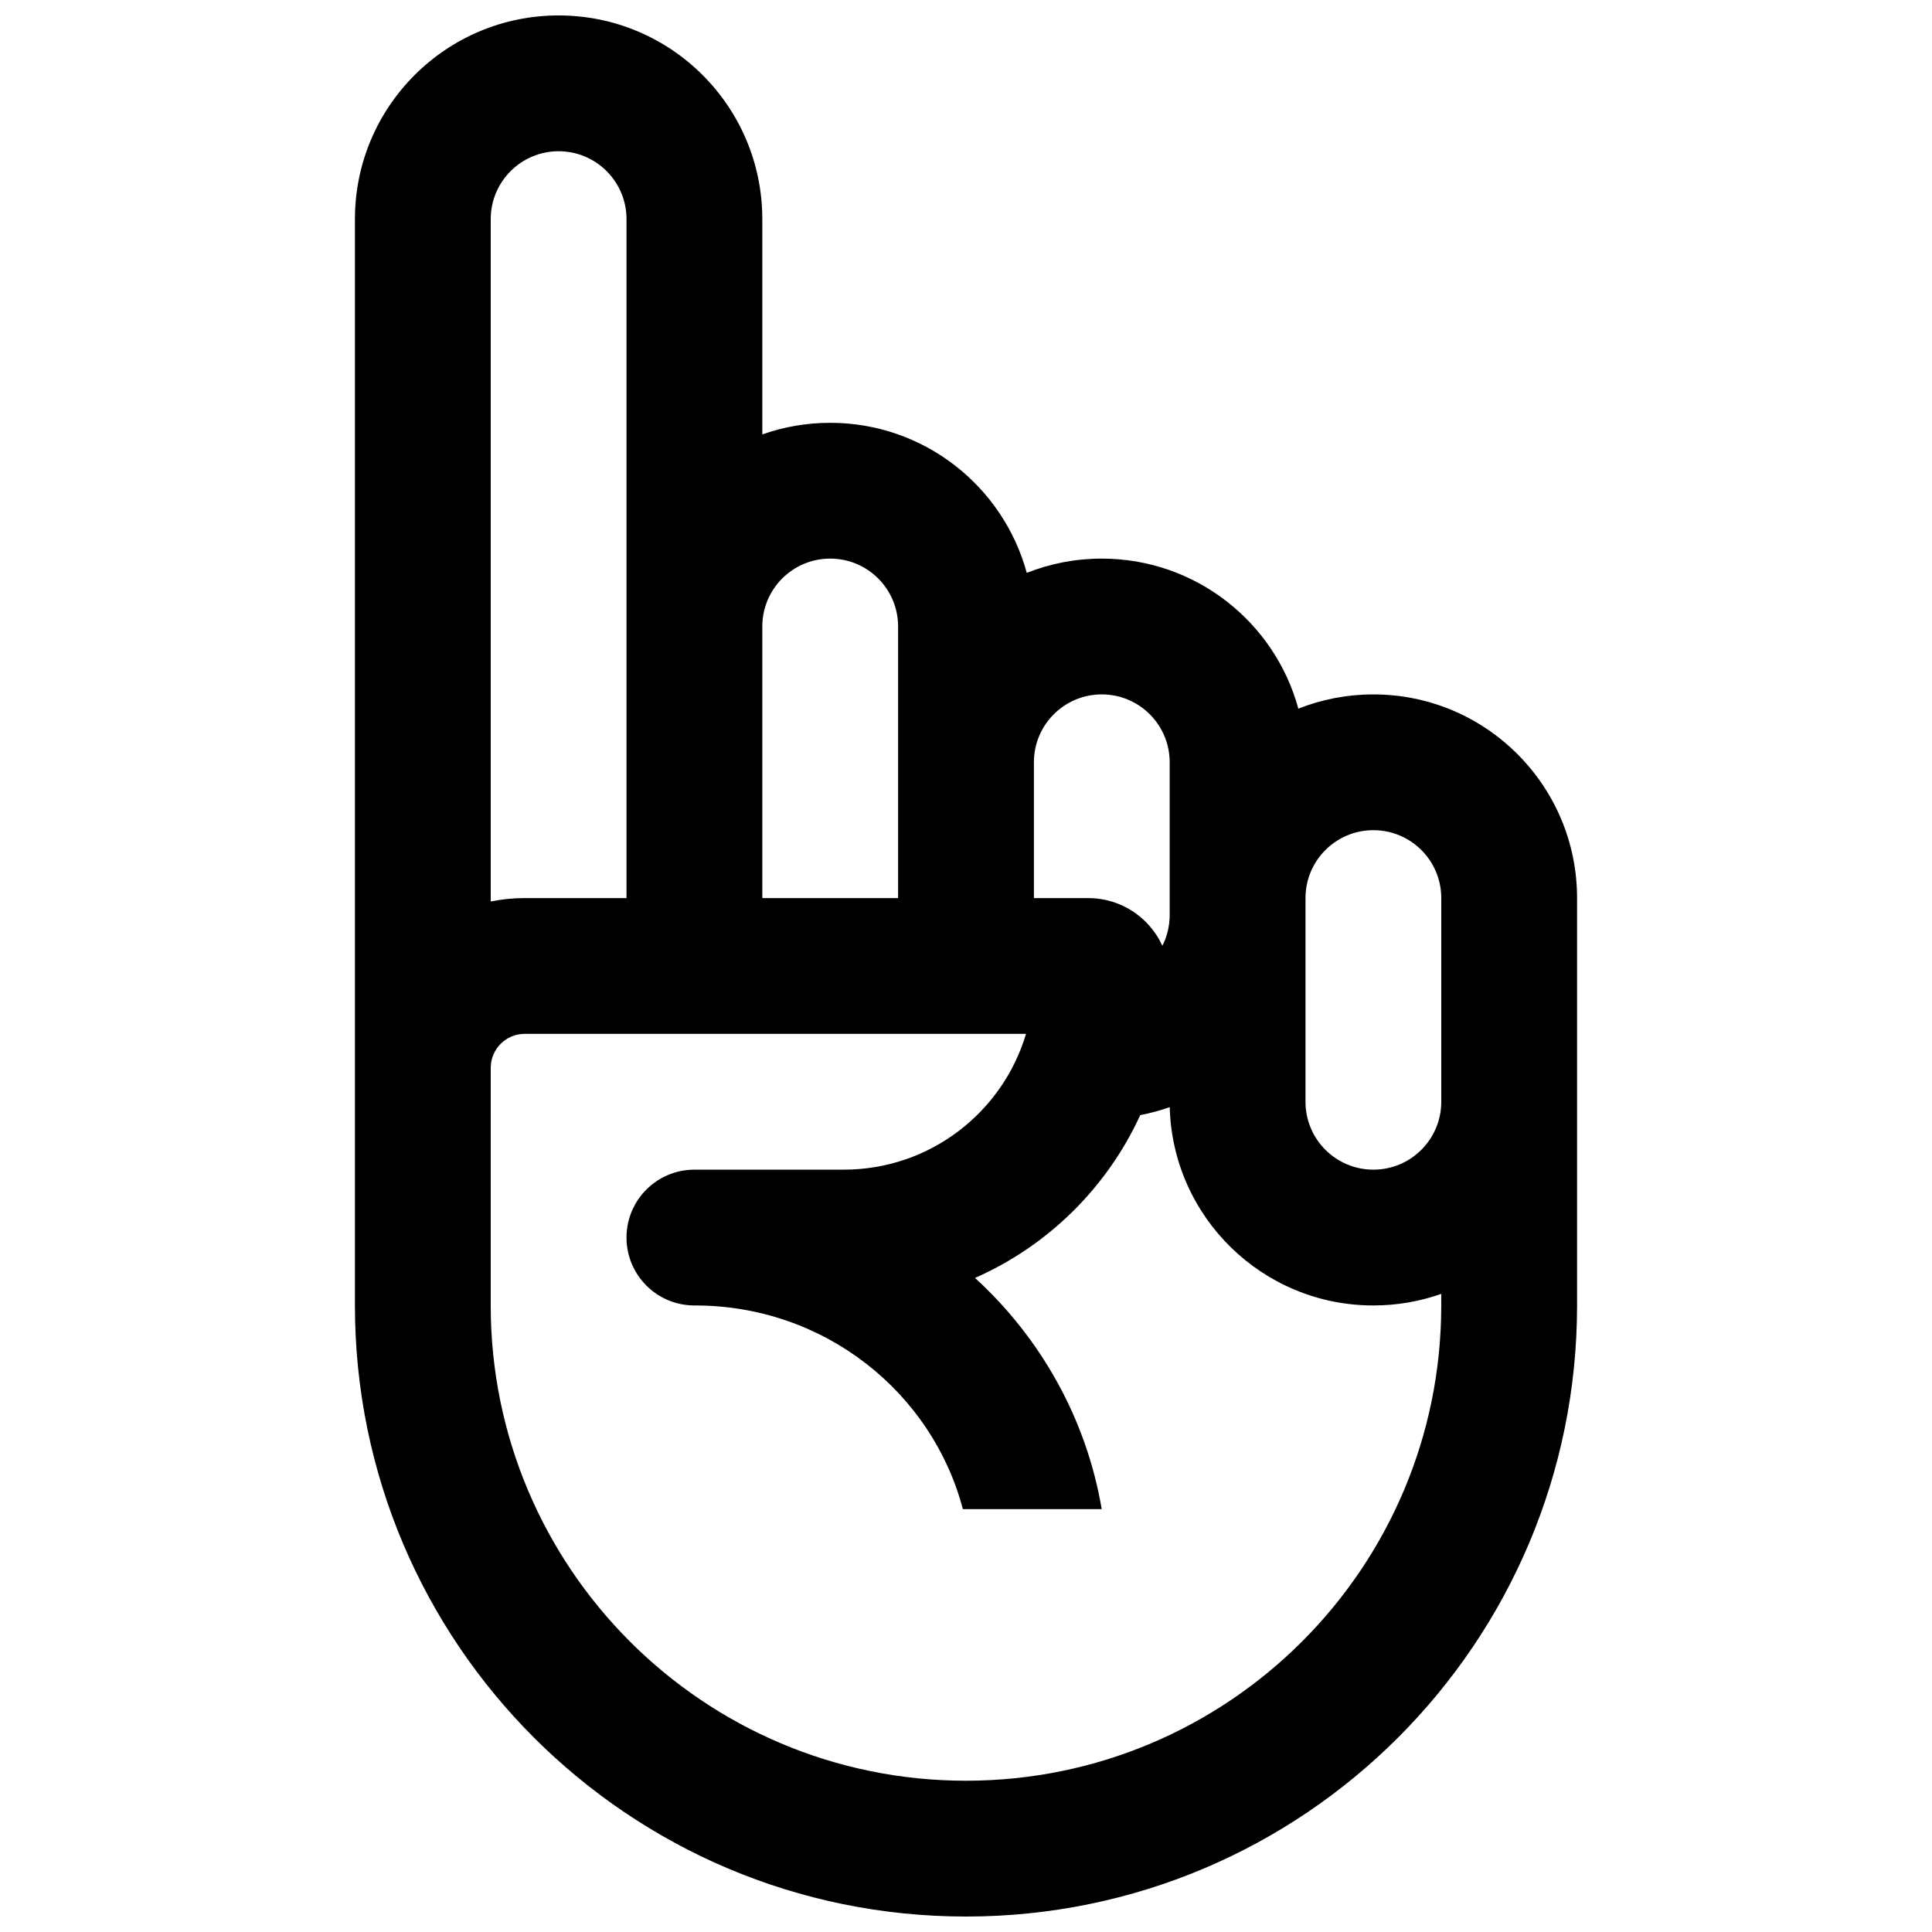 <?xml version="1.0" encoding="UTF-8"?>
<!-- Uploaded to: SVG Repo, www.svgrepo.com, Generator: SVG Repo Mixer Tools -->
<svg width="800px" height="800px" version="1.1" viewBox="144 144 512 512" xmlns="http://www.w3.org/2000/svg">
 <defs>
  <clipPath id="a">
   <path d="m238 148.09h324v503.81h-324z"/>
  </clipPath>
 </defs>
 <g clip-path="url(#a)">
  <path d="m238.06 489.96v-287.89c0-29.812 24.168-53.98 53.98-53.98s53.98 24.168 53.98 53.98v57.051c5.629-1.988 11.684-3.07 17.992-3.07 24.895 0 45.852 16.848 52.09 39.766 6.152-2.441 12.863-3.781 19.883-3.781 24.895 0 45.852 16.852 52.09 39.766 6.152-2.438 12.863-3.777 19.883-3.777 29.812 0 53.98 24.164 53.98 53.977v107.96c0 89.438-72.504 161.94-161.94 161.94-89.438 0-161.94-72.5-161.94-161.94zm35.988-62.977c0-4.969 4.027-8.996 8.996-8.996h132.86c-6.195 20.809-25.473 35.984-48.297 35.984h-39.582c-9.938 0-17.996 8.059-17.996 17.996s8.059 17.992 17.996 17.992h0.156c34.449 0 62.887 23.16 70.988 53.98h36.797c-4.086-24.051-16.223-45.41-33.574-61.273 19.352-8.523 34.984-23.945 43.781-43.148 2.68-0.516 5.293-1.223 7.82-2.117 0.754 29.156 24.625 52.559 53.961 52.559 6.309 0 12.367-1.082 17.992-3.07v3.07c0 69.562-56.391 125.95-125.95 125.95-69.562 0-125.95-56.391-125.95-125.95zm158.34-44.984c8.727 0 16.246 5.184 19.652 12.637 1.238-2.445 1.938-5.211 1.938-8.137v-40.484c0-9.938-8.055-17.992-17.992-17.992s-17.992 8.055-17.992 17.992v35.984zm-86.367-71.973v71.973h35.984v-71.973c0-9.938-8.055-17.992-17.992-17.992s-17.992 8.055-17.992 17.992zm-35.988 71.973h-26.988c-3.082 0-6.09 0.312-8.996 0.902v-180.83c0-9.938 8.055-17.992 17.992-17.992s17.992 8.055 17.992 17.992zm215.92 53.98v-53.98c0-9.938-8.055-17.992-17.992-17.992s-17.992 8.055-17.992 17.992v53.98c0 9.938 8.055 17.992 17.992 17.992s17.992-8.055 17.992-17.992z" fill-rule="evenodd"/>
 </g>
</svg>